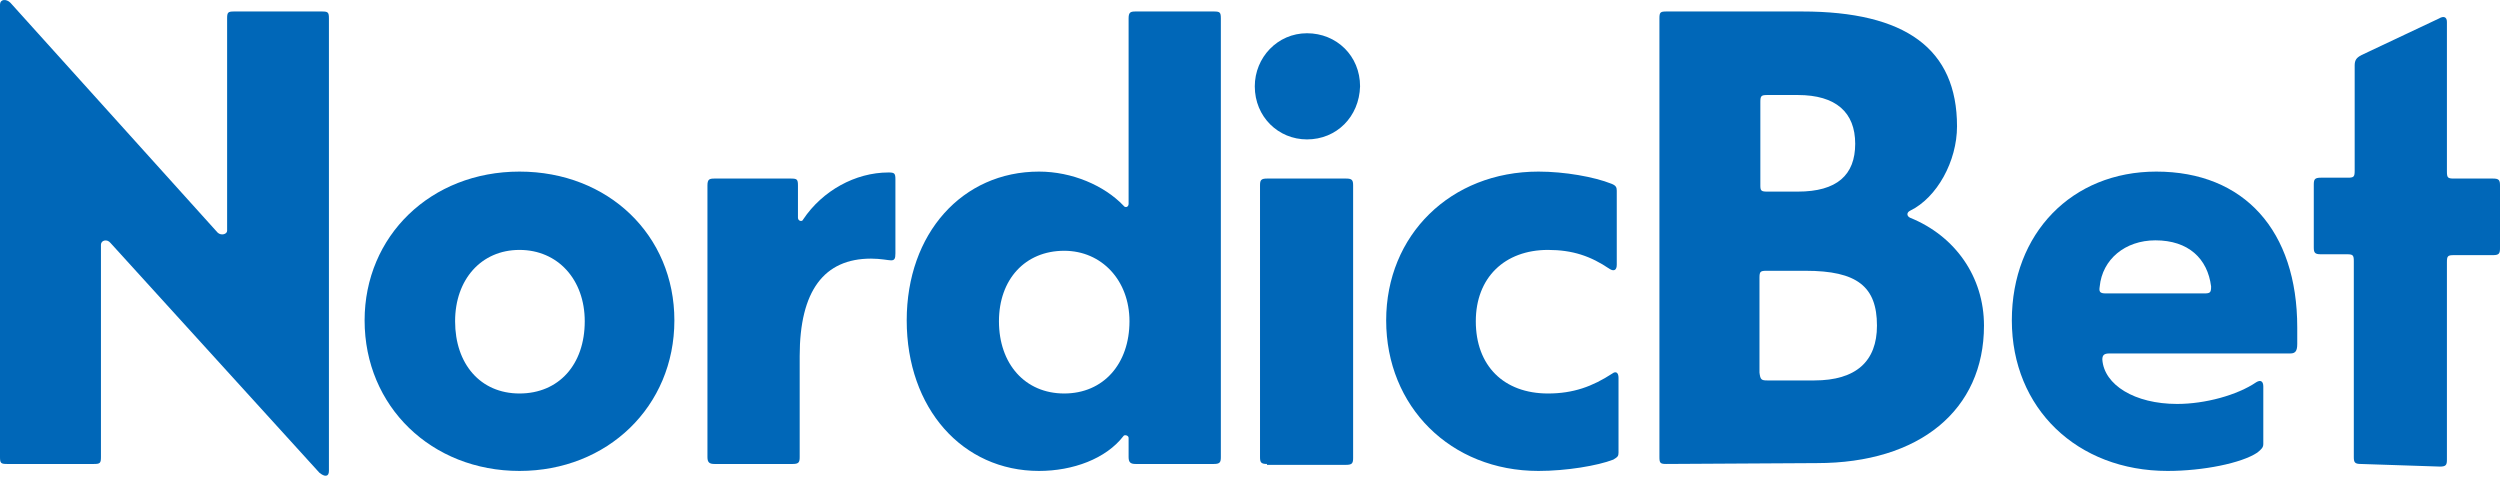 <svg width="177" height="34" viewBox="0 0 177 34" fill="none" xmlns="http://www.w3.org/2000/svg">
<g id="Button">
<path id="Vector" d="M22.61 33.466L7.824 17.201C7.578 16.893 7.147 17.016 7.147 17.324V32.357C7.147 32.788 7.085 32.849 6.654 32.849H0.493C0.062 32.849 0 32.788 0 32.357V0.32C0 -0.049 0.431 -0.111 0.739 0.197L15.402 16.462C15.648 16.708 16.08 16.585 16.08 16.338V1.306C16.08 0.875 16.141 0.813 16.573 0.813H22.795C23.226 0.813 23.288 0.875 23.288 1.306V33.342C23.288 33.774 22.98 33.774 22.61 33.466Z" fill="#0067B8"/>
<path id="Vector_2" d="M36.78 33.342C30.557 33.342 25.814 28.783 25.814 22.684C25.814 16.708 30.496 12.149 36.78 12.149C43.064 12.149 47.746 16.647 47.746 22.684C47.746 28.783 43.002 33.342 36.78 33.342ZM36.78 27.859C39.552 27.859 41.4 25.826 41.4 22.746C41.4 19.789 39.49 17.694 36.78 17.694C34.069 17.694 32.221 19.789 32.221 22.746C32.221 25.765 34.007 27.859 36.78 27.859Z" fill="#0067B8"/>
<path id="Vector_3" d="M50.58 32.849C50.211 32.849 50.087 32.726 50.087 32.356V13.135C50.087 12.704 50.211 12.642 50.58 12.642H56.002C56.433 12.642 56.495 12.704 56.495 13.135V15.414C56.495 15.661 56.803 15.722 56.864 15.537C58.22 13.505 60.561 12.211 62.902 12.211C63.333 12.211 63.395 12.272 63.395 12.704V17.94C63.395 18.31 63.333 18.433 63.087 18.433C62.902 18.433 62.347 18.31 61.67 18.31C58.343 18.31 56.618 20.589 56.618 25.21V32.356C56.618 32.726 56.556 32.849 56.125 32.849H50.58Z" fill="#0067B8"/>
<path id="Vector_4" d="M73.56 33.342C68.138 33.342 64.195 28.906 64.195 22.684C64.195 16.523 68.138 12.149 73.56 12.149C75.901 12.149 78.18 13.135 79.536 14.552C79.659 14.736 79.905 14.675 79.905 14.428V1.306C79.905 0.875 80.029 0.813 80.398 0.813H85.943C86.374 0.813 86.436 0.875 86.436 1.306V32.356C86.436 32.726 86.374 32.849 85.943 32.849H80.398C80.029 32.849 79.905 32.726 79.905 32.356V31.001C79.905 30.816 79.597 30.755 79.536 30.878C78.303 32.48 75.962 33.342 73.56 33.342ZM75.346 27.859C78.119 27.859 79.967 25.764 79.967 22.746C79.967 19.85 77.996 17.755 75.346 17.755C72.574 17.755 70.726 19.788 70.726 22.746C70.726 25.764 72.574 27.859 75.346 27.859Z" fill="#0067B8"/>
<path id="Vector_5" d="M92.535 9.87C90.502 9.87 88.839 8.268 88.839 6.112C88.839 4.079 90.441 2.354 92.535 2.354C94.63 2.354 96.293 3.955 96.293 6.112C96.232 8.268 94.63 9.87 92.535 9.87ZM89.701 32.849C89.27 32.849 89.209 32.726 89.209 32.357V13.135C89.209 12.765 89.27 12.642 89.701 12.642H95.308C95.739 12.642 95.801 12.765 95.801 13.135V32.418C95.801 32.788 95.739 32.911 95.308 32.911H89.701V32.849Z" fill="#0067B8"/>
<path id="Vector_6" d="M108.923 33.342C102.7 33.342 98.141 28.783 98.141 22.684C98.141 16.647 102.7 12.149 108.923 12.149C110.771 12.149 112.866 12.519 114.098 13.012C114.406 13.135 114.467 13.258 114.467 13.505V18.741C114.467 19.111 114.283 19.234 113.975 19.049C112.619 18.125 111.325 17.694 109.6 17.694C106.52 17.694 104.487 19.665 104.487 22.746C104.487 25.888 106.458 27.859 109.6 27.859C111.387 27.859 112.742 27.366 114.159 26.442C114.406 26.257 114.591 26.381 114.591 26.75V32.049C114.591 32.295 114.529 32.357 114.221 32.541C113.112 32.973 110.894 33.342 108.923 33.342Z" fill="#0067B8"/>
<path id="Vector_7" d="M117.979 32.849C117.548 32.849 117.487 32.788 117.487 32.356V1.306C117.487 0.875 117.548 0.813 117.979 0.813H127.59C134.922 0.813 138.557 3.462 138.557 8.945C138.557 11.41 137.14 13.997 135.23 14.921C134.983 15.045 134.983 15.291 135.23 15.414C138.433 16.708 140.466 19.604 140.466 23.054C140.466 29.03 135.907 32.788 128.638 32.788L117.979 32.849ZM125.126 13.566H127.282C130.055 13.566 131.348 12.395 131.348 10.178C131.348 7.96 129.993 6.727 127.282 6.727H125.126C124.695 6.727 124.633 6.789 124.633 7.22V13.135C124.633 13.504 124.695 13.566 125.126 13.566ZM125.126 26.935H128.453C131.41 26.935 132.889 25.579 132.889 23.054C132.889 20.281 131.472 19.172 127.837 19.172H125.064C124.633 19.172 124.571 19.234 124.571 19.665V26.38C124.633 26.873 124.695 26.935 125.126 26.935Z" fill="#0067B8"/>
<path id="Vector_8" d="M153.465 33.342C147.058 33.342 142.438 28.907 142.438 22.684C142.438 16.523 146.688 12.149 152.664 12.149C158.887 12.149 162.645 16.338 162.645 23.177V24.348C162.645 24.84 162.522 25.025 162.152 25.025H149.338C148.968 25.025 148.845 25.148 148.845 25.456C148.968 27.243 151.124 28.599 154.143 28.599C156.114 28.599 158.394 27.982 159.749 27.058C160.057 26.873 160.242 26.997 160.242 27.366V31.433C160.242 31.679 160.119 31.802 159.811 32.049C158.702 32.788 155.991 33.342 153.465 33.342ZM149.091 20.774H156.053C156.484 20.774 156.546 20.713 156.546 20.281C156.299 18.31 154.944 17.016 152.603 17.016C150.447 17.016 148.845 18.372 148.66 20.281C148.598 20.651 148.66 20.774 149.091 20.774Z" fill="#0067B8"/>
<path id="Vector_9" d="M167.143 32.849C166.711 32.849 166.65 32.726 166.65 32.357V18.495C166.65 18.064 166.588 18.002 166.157 18.002H164.309C163.878 18.002 163.816 17.879 163.816 17.509V13.073C163.816 12.704 163.878 12.581 164.309 12.581H166.219C166.65 12.581 166.711 12.519 166.711 12.088V4.633C166.711 4.263 166.835 4.079 167.204 3.894L172.687 1.306C172.996 1.121 173.242 1.183 173.242 1.553V12.149C173.242 12.581 173.304 12.642 173.735 12.642H176.507C176.938 12.642 177 12.765 177 13.135V17.571C177 17.94 176.938 18.064 176.507 18.064H173.735C173.304 18.064 173.242 18.125 173.242 18.556V32.541C173.242 32.911 173.18 33.034 172.749 33.034L167.143 32.849Z" fill="#0067B8"/>
</g>
</svg>
